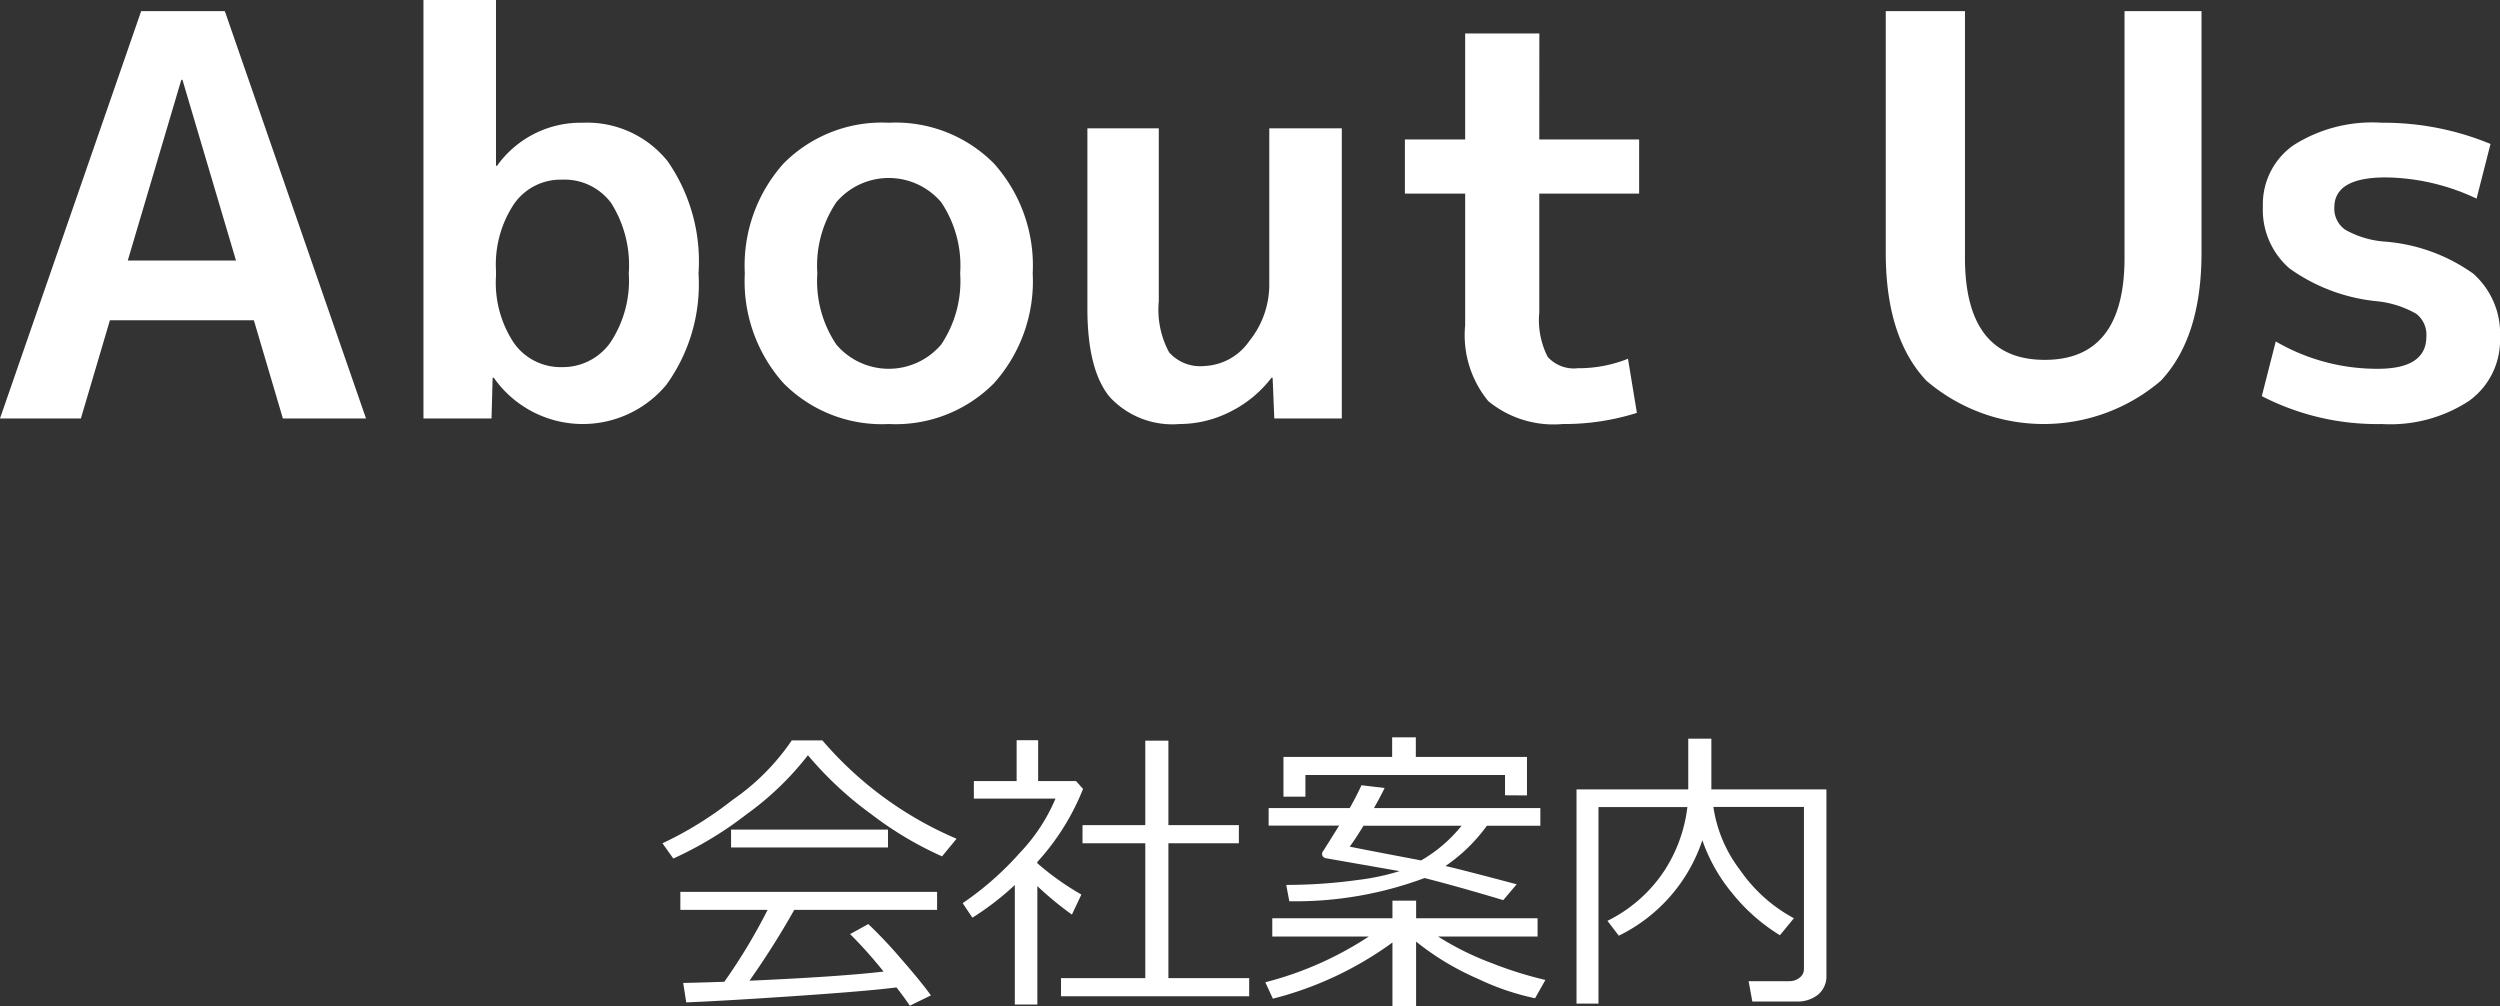 <svg xmlns="http://www.w3.org/2000/svg" width="134.427" height="54.094" viewBox="0 0 134.427 54.094"><rect x="0" y="0" width="134.427" height="54.094" fill="#333333" stroke="none"/><defs><style>.a{fill:#fff;}</style></defs><path class="a" d="M0,22.5,7.59.6h4.5l7.59,21.9H15.21l-1.56-5.28H5.91L4.35,22.5Zm6.87-8.49h5.82L9.81,4.29H9.75Z"/><path class="a" d="M22.77,0h3.9V8.91h.06A5.522,5.522,0,0,1,31.32,6.6,5.553,5.553,0,0,1,35.9,8.67,9.439,9.439,0,0,1,37.56,14.7a9.237,9.237,0,0,1-1.725,5.985,5.844,5.844,0,0,1-9.285-.375h-.06l-.06,2.19H22.77ZM33.81,14.7a6.267,6.267,0,0,0-.945-3.78A3.127,3.127,0,0,0,30.21,9.66a3.049,3.049,0,0,0-2.565,1.3,5.87,5.87,0,0,0-.975,3.585v.3a5.846,5.846,0,0,0,.975,3.615A3.073,3.073,0,0,0,30.21,19.74a3.132,3.132,0,0,0,2.595-1.3A6.017,6.017,0,0,0,33.81,14.7Z"/><path class="a" d="M42.134,8.79A7.438,7.438,0,0,1,47.789,6.6a7.438,7.438,0,0,1,5.655,2.19,8.218,8.218,0,0,1,2.085,5.91,8.217,8.217,0,0,1-2.085,5.91,7.438,7.438,0,0,1-5.655,2.19,7.438,7.438,0,0,1-5.655-2.19,8.217,8.217,0,0,1-2.085-5.91A8.218,8.218,0,0,1,42.134,8.79Zm2.835,9.735a3.7,3.7,0,0,0,5.64,0,6.12,6.12,0,0,0,1.02-3.825,6.12,6.12,0,0,0-1.02-3.825,3.7,3.7,0,0,0-5.64,0,6.12,6.12,0,0,0-1.02,3.825A6.12,6.12,0,0,0,44.969,18.525Z"/><path class="a" d="M62.309,6.9v9.3a4.827,4.827,0,0,0,.555,2.745,2.238,2.238,0,0,0,1.906.735,3.082,3.082,0,0,0,2.4-1.335A4.835,4.835,0,0,0,68.25,15.21V6.9h3.9V22.5h-3.63l-.09-2.19h-.06a6.338,6.338,0,0,1-2.22,1.83,6.034,6.034,0,0,1-2.73.66,4.583,4.583,0,0,1-3.75-1.455q-1.2-1.455-1.2-4.755V6.9Z"/><path class="a" d="M82.768,7.5h5.37v2.91h-5.37V16.8a4.367,4.367,0,0,0,.45,2.385,1.884,1.884,0,0,0,1.62.615,7.133,7.133,0,0,0,2.7-.51l.479,2.91a12.916,12.916,0,0,1-3.989.6,5.526,5.526,0,0,1-4-1.23,5.573,5.573,0,0,1-1.245-4.08V10.41h-3.24V7.5h3.24V1.8h3.989Z"/><path class="a" d="M105.658.6V13.86q0,5.49,4.29,5.49t4.29-5.49V.6h4.139V13.59q0,4.56-2.189,6.885a9.7,9.7,0,0,1-12.6,0q-2.19-2.324-2.189-6.885V.6Z"/><path class="a" d="M133.167,10.68a11.689,11.689,0,0,0-4.889-1.14q-2.761,0-2.76,1.62a1.373,1.373,0,0,0,.6,1.2,5.073,5.073,0,0,0,2.1.63,9.43,9.43,0,0,1,4.771,1.725,4.3,4.3,0,0,1,1.439,3.435,4.02,4.02,0,0,1-1.664,3.405,7.714,7.714,0,0,1-4.695,1.245,13.512,13.512,0,0,1-6.45-1.5l.75-2.94a10.807,10.807,0,0,0,5.49,1.47q2.61,0,2.609-1.74a1.419,1.419,0,0,0-.54-1.215,5.323,5.323,0,0,0-2.1-.675,9.7,9.7,0,0,1-4.725-1.77,4.173,4.173,0,0,1-1.426-3.33,3.878,3.878,0,0,1,1.636-3.285A7.889,7.889,0,0,1,128.068,6.6a15.022,15.022,0,0,1,5.849,1.14Z"/><path class="a" d="M50.654,46.047a18.918,18.918,0,0,1-3.781-2.25,19.034,19.034,0,0,1-3.43-3.188,15.911,15.911,0,0,1-3.3,3.176,19.777,19.777,0,0,1-3.938,2.379l-.585-.82a19.436,19.436,0,0,0,3.769-2.332,12.156,12.156,0,0,0,3.184-3.2h1.648A19.608,19.608,0,0,0,51.435,45.1ZM36.9,53.9l-.164-1.046q.836-.016,2.211-.063a30.54,30.54,0,0,0,2.328-3.867H36.583v-.969H50.388v.969h-7.68A44.439,44.439,0,0,1,40.3,52.734q4.892-.218,7.211-.492a23.89,23.89,0,0,0-1.8-2.015l.977-.539a24.458,24.458,0,0,1,1.746,1.847q1.091,1.247,1.621,1.988l-1.133.555q-.257-.392-.718-.984-1.5.195-5.348.457T36.9,53.9ZM39.31,45.57v-.961h8.438v.961Z"/><path class="a" d="M54.568,54.016v-6.43a14.979,14.979,0,0,1-2.281,1.758l-.524-.781a16.493,16.493,0,0,0,3.07-2.7,9.629,9.629,0,0,0,1.922-2.922h-4.39V42h2.3V39.8h1.157V42h2.039l.375.422a12.893,12.893,0,0,1-2.461,3.93v.062A14.65,14.65,0,0,0,58.146,48.1l-.508,1.078a17.746,17.746,0,0,1-1.859-1.532v6.368Zm2.484-.446v-.976h4.531v-7.25H58.208v-.977h3.375V39.828h1.243v4.539h3.789v.977H62.826v7.25h4.343v.976Z"/><path class="a" d="M68.443,53.7l-.406-.883A18.452,18.452,0,0,0,73.6,50.359H68.412v-.984h6.461V48.43h1.273v.945h6.531v.984H77.326a15.538,15.538,0,0,0,2.9,1.434,20.7,20.7,0,0,0,2.871.9l-.555.984a13.607,13.607,0,0,1-3.074-1.047,14.467,14.467,0,0,1-3.324-2v3.469H74.873V50.68A18.727,18.727,0,0,1,68.443,53.7Zm.883-5.242-.164-.875a28.325,28.325,0,0,0,3.879-.27,12.526,12.526,0,0,0,2.214-.472l-3.929-.688c-.157-.026-.235-.106-.235-.242a.191.191,0,0,1,.035-.117q.036-.046.879-1.4H68.216v-.945h4.36q.327-.57.632-1.226l1.243.148q-.2.421-.571,1.078h8.946V44.4H79.951a8.938,8.938,0,0,1-2.227,2.165q.882.2,3.828.984l-.719.851q-2.53-.756-4.234-1.187A19.9,19.9,0,0,1,69.326,48.461Zm11.6-5.695V41.672H70.193v1.164h-1.18V40.7h5.844V39.648H76.13V40.7h5.977v2.071Zm-4.508,3.5A7.744,7.744,0,0,0,78.591,44.4H73.318q-.462.75-.742,1.125Q73.607,45.735,76.419,46.266Z"/><path class="a" d="M96.576,53.852H94.224l-.2-1.094h2.187a.862.862,0,0,0,.551-.184A.579.579,0,0,0,97,52.1V43.391H92.13a7.319,7.319,0,0,0,1.434,3.39,8.31,8.31,0,0,0,2.894,2.594l-.75.914a9.981,9.981,0,0,1-2.578-2.277,9.123,9.123,0,0,1-1.593-2.832,8.8,8.8,0,0,1-4.493,5.133l-.609-.8a7.784,7.784,0,0,0,3.07-2.711,8.016,8.016,0,0,0,1.227-3.406H85.951v10.57h-1.18V42.445h6.008V39.719h1.242v2.726h6.187V52.461a1.274,1.274,0,0,1-.437,1.012A1.763,1.763,0,0,1,96.576,53.852Z"/></svg>